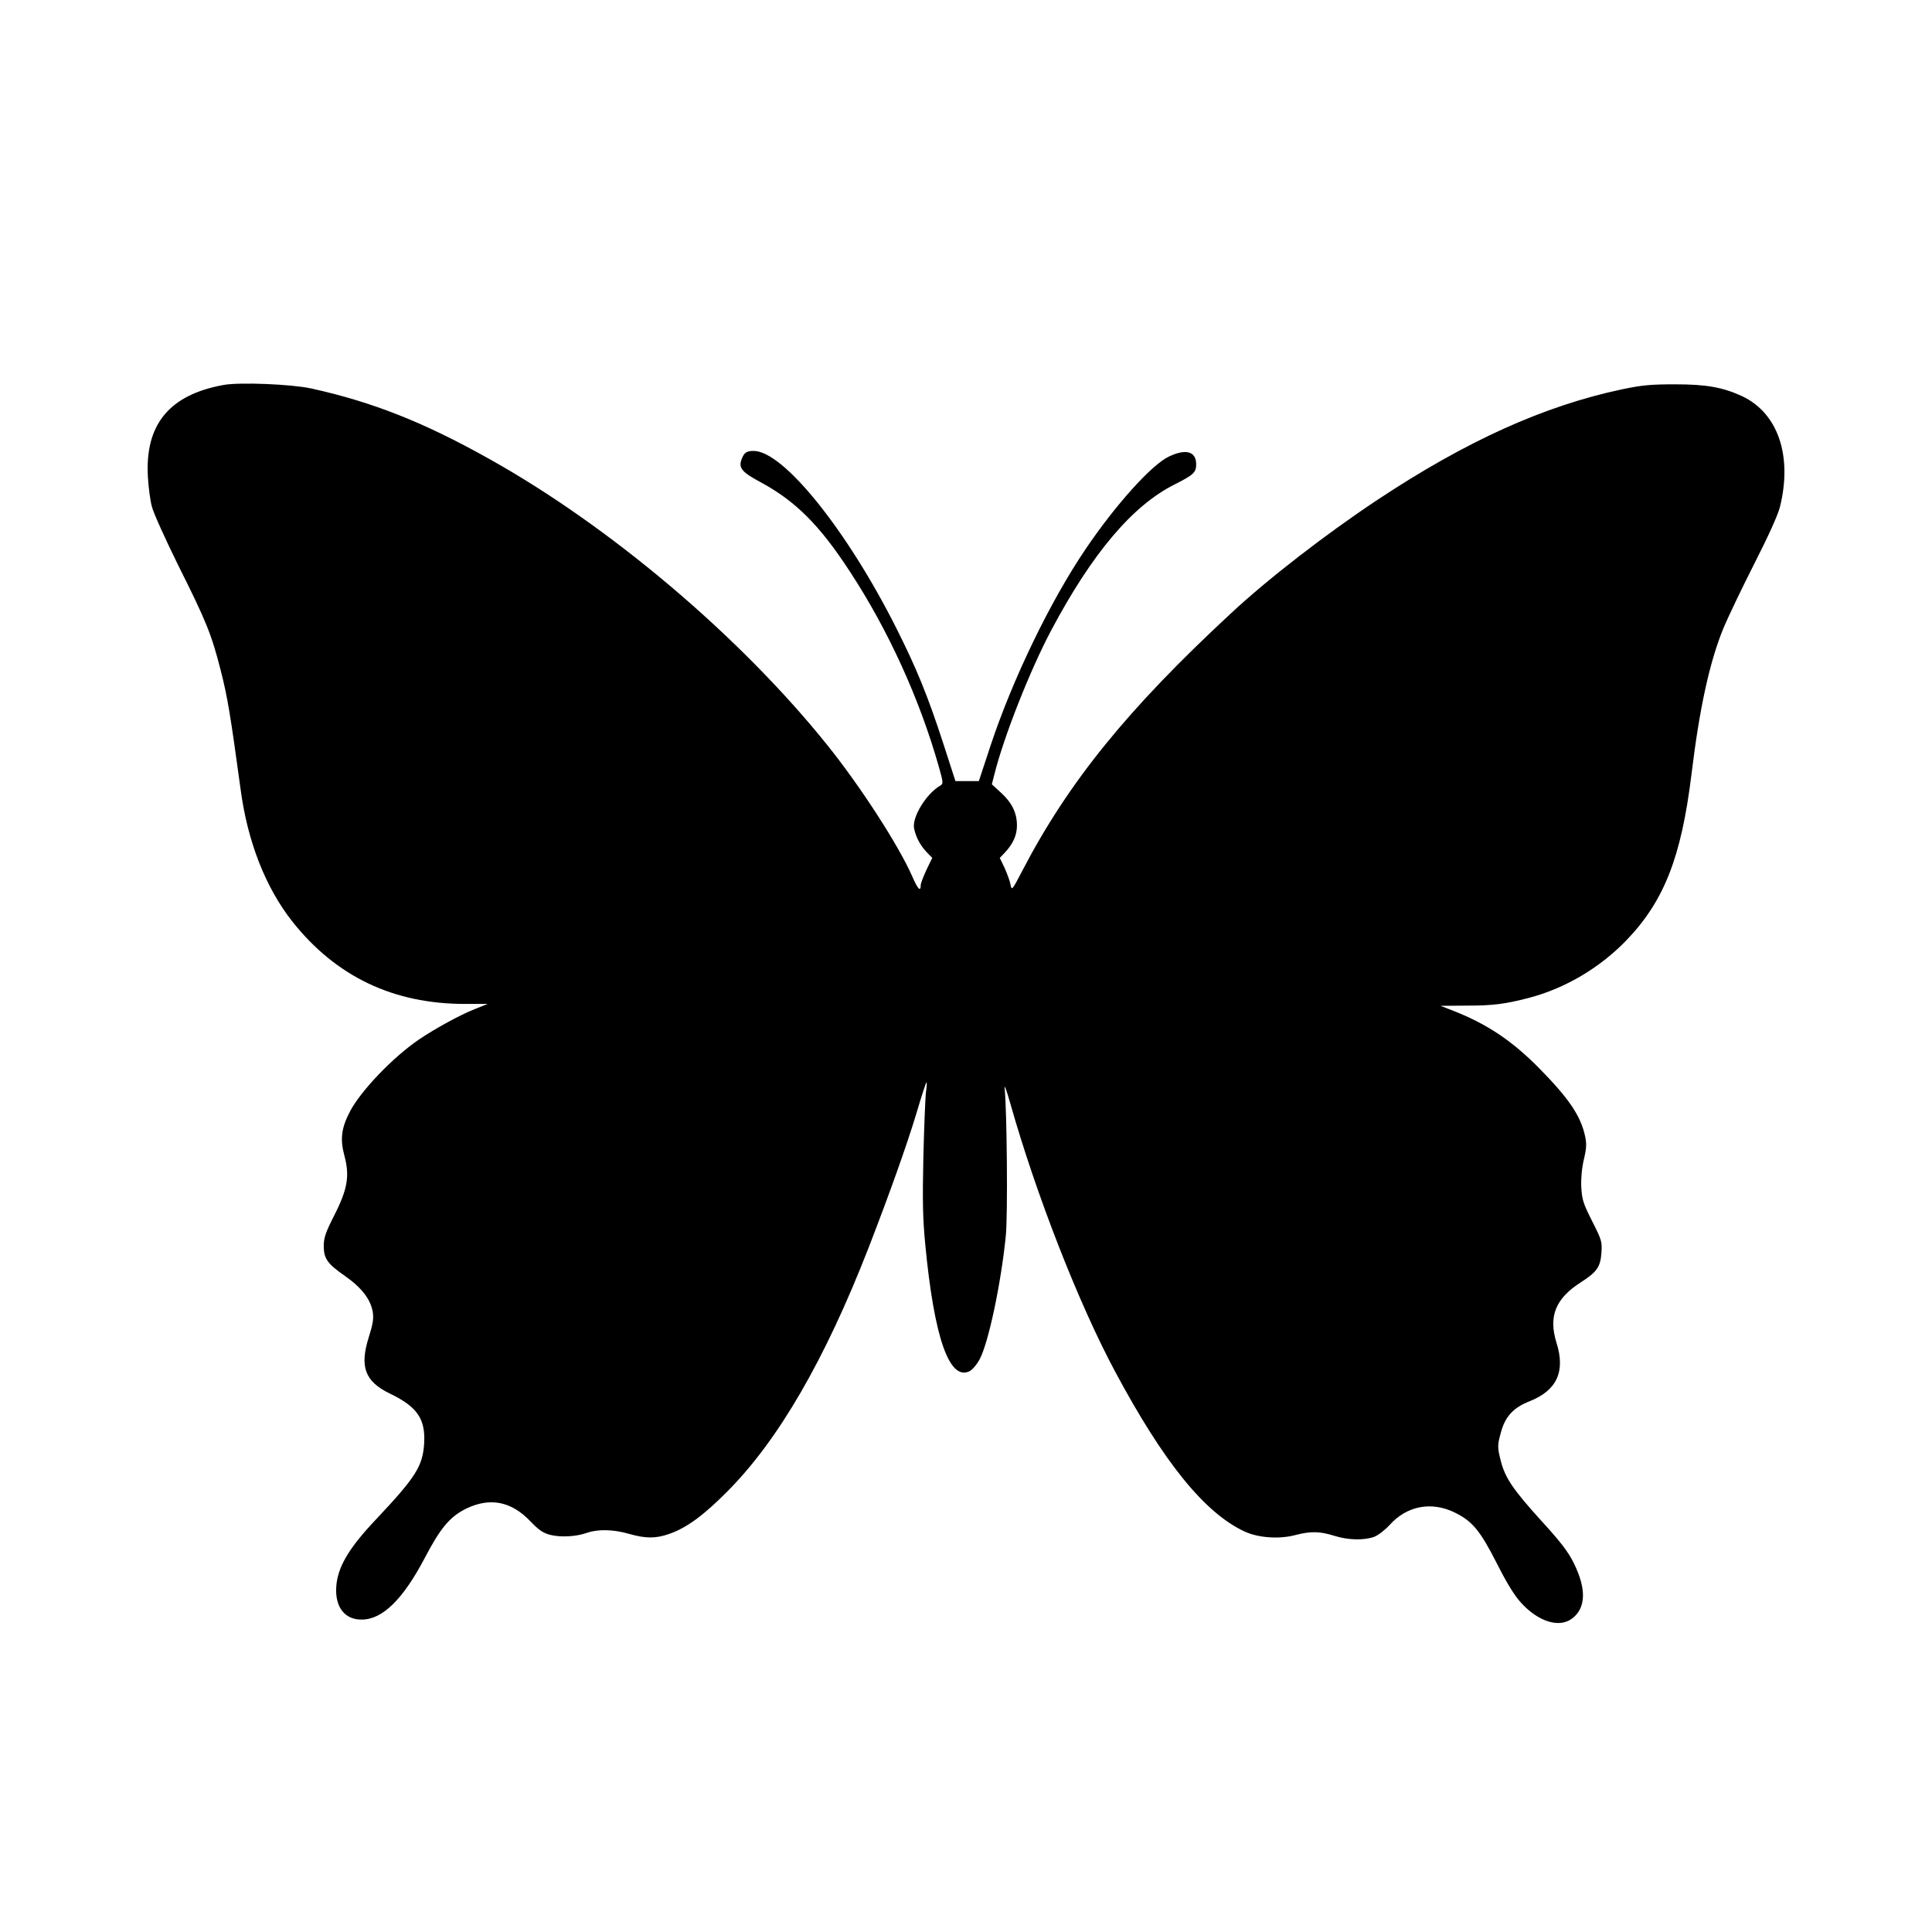 <?xml version="1.0" standalone="no"?>
<!DOCTYPE svg PUBLIC "-//W3C//DTD SVG 20010904//EN"
 "http://www.w3.org/TR/2001/REC-SVG-20010904/DTD/svg10.dtd">
<svg version="1.0" xmlns="http://www.w3.org/2000/svg"
 width="1024pt" height="1024pt" viewBox="0 0 1024 1024"
 preserveAspectRatio="xMidYMid meet">
<g transform="translate(0,1024) scale(0.1,-0.1)"
fill="#000000" stroke="none">
<path d="M1187 8200 c-290 -52 -420 -210 -403 -490 3 -52 12 -122 21 -155 8
-33 71 -172 139 -310 151 -302 177 -366 227 -563 35 -137 51 -235 104 -624 37
-280 133 -523 275 -703 231 -291 535 -436 914 -436 l121 0 -70 -28 c-76 -30
-208 -102 -295 -161 -138 -94 -306 -270 -364 -379 -47 -89 -54 -148 -31 -235
29 -107 18 -177 -52 -315 -48 -94 -57 -122 -57 -165 0 -67 19 -94 114 -160 88
-62 136 -125 146 -192 5 -34 0 -64 -21 -130 -50 -158 -21 -236 111 -300 146
-70 190 -135 182 -266 -8 -120 -45 -178 -255 -401 -146 -154 -205 -255 -211
-360 -6 -107 47 -173 137 -171 109 1 217 108 331 324 84 161 134 221 221 264
126 61 239 39 340 -67 45 -47 67 -62 105 -72 56 -14 137 -10 196 11 57 20 141
18 223 -6 88 -25 141 -25 212 0 92 32 181 97 308 225 270 271 517 697 748
1290 111 286 202 542 253 710 26 88 50 163 54 168 3 4 3 -19 -2 -50 -4 -32
-10 -188 -14 -348 -5 -232 -3 -324 10 -460 47 -493 127 -724 234 -673 15 7 39
35 54 63 47 86 114 404 139 655 11 108 6 660 -6 780 -3 27 9 -5 30 -79 137
-484 363 -1062 555 -1420 259 -484 476 -751 688 -849 73 -33 182 -41 268 -18
81 21 129 20 206 -4 72 -23 156 -25 210 -6 22 8 57 35 83 63 91 102 222 127
346 66 94 -46 135 -97 224 -272 52 -103 92 -168 127 -206 90 -99 199 -134 267
-86 77 55 81 157 13 295 -32 64 -69 112 -174 227 -147 162 -190 225 -213 314
-19 74 -19 85 1 156 23 83 67 129 151 162 144 57 191 157 143 309 -44 141 -6
236 131 323 84 54 102 81 107 157 4 56 1 66 -49 165 -48 95 -54 114 -58 181
-2 48 3 101 14 148 14 59 15 82 6 123 -23 107 -87 201 -244 360 -143 145 -274
232 -450 302 l-72 28 136 1 c143 0 205 8 332 41 192 50 376 159 517 305 200
208 291 440 345 879 43 354 96 596 170 777 25 59 98 212 163 340 75 147 125
258 136 301 67 271 -10 497 -200 587 -102 47 -189 63 -354 63 -130 0 -175 -4
-281 -26 -416 -88 -828 -274 -1304 -590 -269 -179 -576 -416 -772 -599 -548
-508 -861 -895 -1104 -1362 -55 -106 -57 -107 -63 -75 -3 19 -18 58 -31 88
l-26 54 25 26 c46 49 66 94 66 146 0 67 -27 121 -85 174 l-48 44 13 51 c50
201 189 553 302 766 217 408 430 660 653 772 101 51 115 64 115 107 0 69 -55
84 -145 41 -92 -44 -282 -255 -441 -490 -187 -276 -386 -687 -504 -1042 l-62
-188 -62 0 -62 0 -64 198 c-84 258 -142 399 -249 612 -262 521 -600 941 -757
940 -37 0 -50 -9 -63 -43 -18 -47 0 -69 99 -122 187 -101 314 -228 475 -475
203 -310 369 -674 471 -1034 23 -81 24 -90 9 -99 -75 -42 -153 -169 -140 -229
10 -46 32 -88 66 -124 l30 -31 -31 -64 c-16 -35 -30 -71 -30 -80 0 -38 -15
-23 -45 46 -71 162 -271 472 -447 692 -464 579 -1156 1165 -1801 1524 -343
192 -615 299 -937 370 -106 23 -379 34 -463 19z"/>
</g>
</svg>

